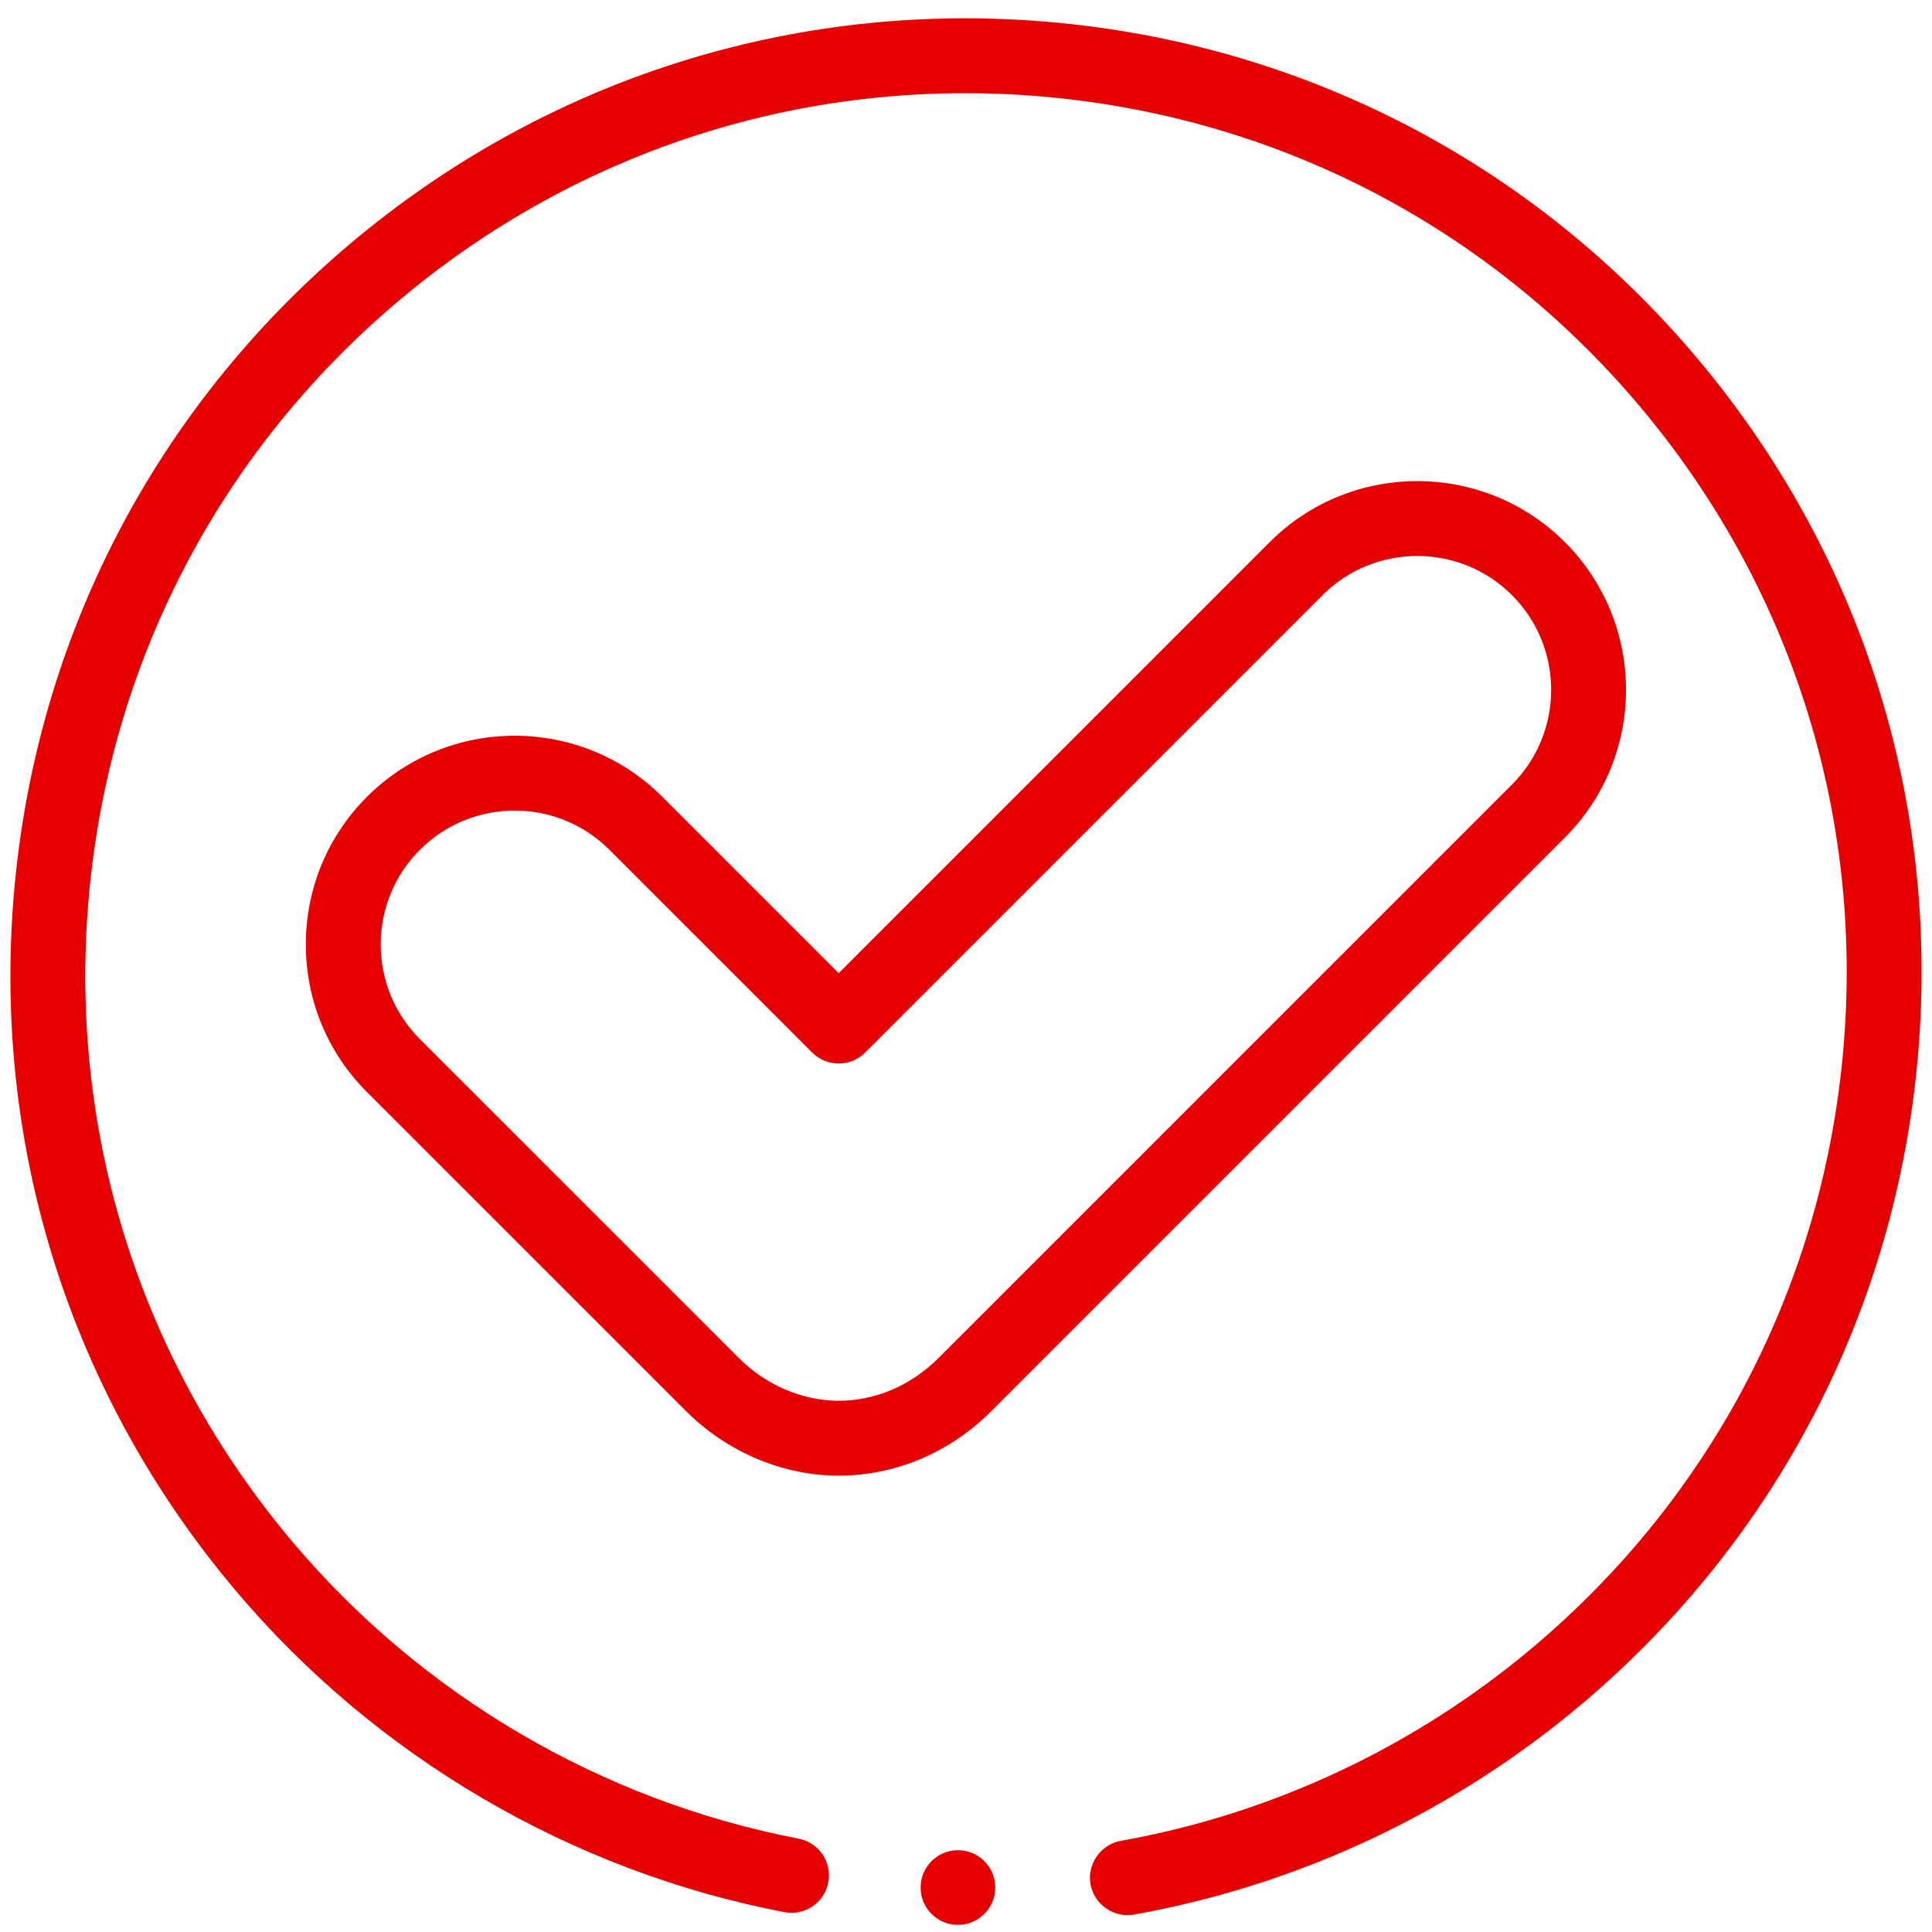 <svg width="76" height="76" viewBox="0 0 76 76" fill="none" xmlns="http://www.w3.org/2000/svg">
<path d="M37.662 72.782C36.851 72.794 36.203 73.462 36.215 74.272C36.226 75.083 36.893 75.731 37.703 75.719C38.514 75.707 39.162 75.04 39.151 74.229C39.139 73.418 38.473 72.77 37.662 72.782Z" fill="#E60000"/>
<path d="M66.73 14.052C60.255 6.382 51.18 1.696 41.176 0.855C31.173 0.015 21.437 3.12 13.763 9.599C6.089 16.079 1.396 25.157 0.547 35.161C-0.302 45.166 2.796 54.9 9.27 62.569C14.795 69.114 22.462 73.606 30.858 75.22C31.657 75.373 32.429 74.85 32.582 74.051C32.736 73.252 32.213 72.48 31.414 72.327C23.677 70.84 16.613 66.7 11.521 60.669C5.555 53.601 2.7 44.631 3.482 35.41C4.264 26.19 8.59 17.822 15.663 11.85C22.736 5.878 31.708 3.015 40.929 3.791C50.149 4.565 58.512 8.884 64.478 15.952C70.445 23.02 73.3 31.99 72.518 41.21C71.736 50.431 67.409 58.798 60.337 64.771C55.675 68.707 50.057 71.35 44.089 72.414C43.309 72.553 42.77 73.312 42.893 74.094C43.019 74.898 43.805 75.456 44.606 75.314C51.084 74.159 57.181 71.291 62.237 67.022C69.911 60.542 74.604 51.464 75.453 41.459C76.302 31.454 73.204 21.721 66.73 14.052Z" fill="#E60000"/>
<path d="M61.561 32.945C64.764 29.742 64.764 24.531 61.561 21.328C58.358 18.125 53.147 18.125 49.944 21.328L32.992 38.281L26.054 31.343C22.852 28.141 17.64 28.141 14.437 31.343C12.886 32.895 12.031 34.958 12.031 37.152C12.031 39.346 12.886 41.409 14.437 42.961L26.976 55.499C28.596 57.119 30.788 58.048 32.992 58.048C35.227 58.048 37.364 57.143 39.007 55.499L61.561 32.945ZM32.992 55.102C31.564 55.102 30.13 54.488 29.059 53.416L16.52 40.878C15.525 39.883 14.977 38.559 14.977 37.152C14.977 35.745 15.525 34.422 16.52 33.427C17.548 32.4 18.897 31.886 20.246 31.886C21.595 31.886 22.944 32.4 23.971 33.427L31.95 41.405C32.525 41.98 33.458 41.98 34.033 41.405L52.027 23.411C54.081 21.357 57.424 21.357 59.478 23.411C61.532 25.465 61.532 28.808 59.478 30.862L36.924 53.416C35.837 54.503 34.441 55.102 32.992 55.102Z" fill="#E60000"/>
</svg>
